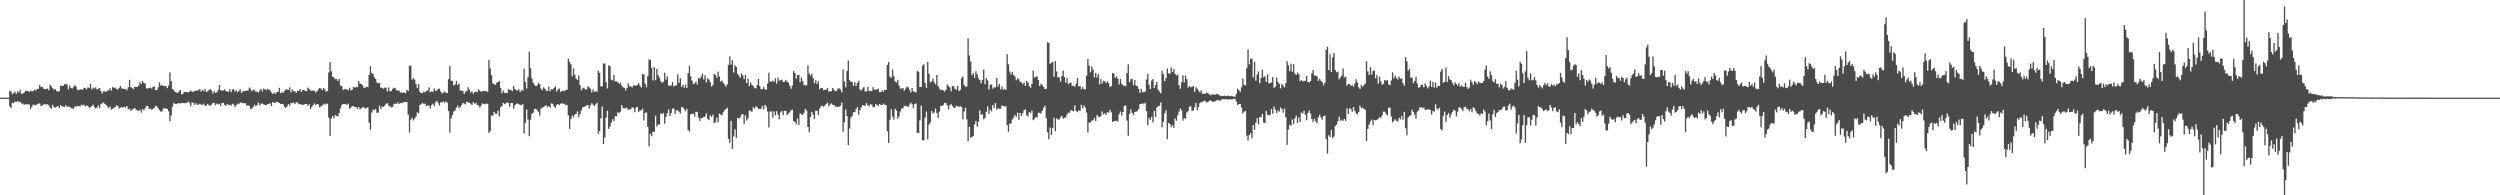 <?xml version="1.0" encoding="UTF-8"?>
<svg xmlns="http://www.w3.org/2000/svg" width="1920" height="150">
  <path d="M0 74.998h1v1.000H0zM1 74.998h1v1.000H1zM2 74.998h1v1.000H2zM3 74.999h1v1.000H3zM4 74.999h1v1.000H4zM5 74.999h1v1.000H5zM6 74.999h1v1.000H6zM7 69.660h1v12.049H7zM8 70.276h1v12.597H8zM9 72.356h1v6.510H9zM10 71.463h1v7.756H10zM11 70.458h1v7.445H11zM12 72.074h1v6.400H12zM13 70.129h1v7.464H13zM14 71.076h1v7.093H14zM15 68.851h1v9.343H15zM16 71.967h1v7.527H16zM17 71.808h1v7.824H17zM18 71.158h1v9.316H18zM19 69.919h1v10.190H19zM20 69.701h1v10.389H20zM21 69.902h1v10.239H21zM22 70.551h1v9.713H22zM23 69.528h1v14.078H23zM24 70.182h1v11.865H24zM25 69.820h1v10.478H25zM26 68.866h1v11.826H26zM27 69.535h1v11.381H27zM28 68.284h1v11.867H28zM29 68.182h1v11.456H29zM30 65.201h1v14.219H30zM31 66.922h1v14.505H31zM32 66.751h1v14.190H32zM33 68.054h1v12.347H33zM34 68.446h1v11.434H34zM35 68.472h1v11.836H35zM36 67.933h1v12.163H36zM37 69.223h1v11.740H37zM38 65.032h1v17.586H38zM39 66.424h1v16.992H39zM40 67.686h1v12.838H40zM41 68.975h1v13.231H41zM42 68.406h1v14.237H42zM43 69.884h1v12.144H43zM44 70.498h1v10.822H44zM45 69.950h1v13.122H45zM46 65.719h1v15.048H46zM47 65.906h1v15.707H47zM48 66.024h1v15.806H48zM49 64.789h1v17.395H49zM50 64.340h1v16.404H50zM51 64.913h1v17.221H51zM52 68.650h1v13.075H52zM53 65.645h1v16.402H53zM54 67.597h1v15.379H54zM55 67.986h1v15.257H55zM56 66.809h1v16.683H56zM57 65.446h1v16.277H57zM58 66.385h1v15.653H58zM59 68.969h1v12.391H59zM60 69.249h1v12.304H60zM61 68.579h1v13.145H61zM62 68.746h1v11.789H62zM63 68.882h1v12.060H63zM64 67.388h1v13.022H64zM65 67.612h1v14.210H65zM66 68.663h1v12.314H66zM67 67.066h1v14.364H67zM68 67.531h1v15.222H68zM69 64.309h1v18.271H69zM70 68.590h1v12.898H70zM71 67.302h1v13.103H71zM72 67.953h1v14.158H72zM73 67.073h1v16.177H73zM74 68.735h1v13.957H74zM75 68.179h1v12.755H75zM76 67.561h1v15.347H76zM77 69.880h1v10.107H77zM78 71.908h1v7.471H78zM79 70.219h1v8.470H79zM80 70.139h1v9.641H80zM81 70.620h1v9.971H81zM82 69.494h1v12.315H82zM83 69.408h1v13.590H83zM84 67.689h1v14.060H84zM85 69.512h1v14.716H85zM86 66.690h1v16.866H86zM87 67.703h1v15.098H87zM88 67.193h1v14.918H88zM89 68.334h1v12.562H89zM90 68.804h1v12.715H90zM91 67.477h1v15.953H91zM92 66.016h1v16.607H92zM93 67.962h1v14.330H93zM94 68.116h1v14.451H94zM95 68.343h1v13.697H95zM96 68.449h1v14.197H96zM97 69.255h1v12.112H97zM98 67.060h1v16.980H98zM99 61.296h1v22.220H99zM100 66.863h1v18.409H100zM101 67.621h1v16.483H101zM102 68.530h1v15.217H102zM103 66.688h1v16.271H103zM104 66.726h1v17.509H104zM105 66.830h1v17.978H105zM106 65.710h1v19.510H106zM107 62.773h1v21.451H107zM108 64.585h1v21.917H108zM109 61.994h1v21.623H109zM110 63.669h1v21.074H110zM111 64.150h1v18.921H111zM112 67.895h1v13.456H112zM113 67.952h1v13.558H113zM114 67.653h1v16.007H114zM115 67.239h1v16.072H115zM116 68.023h1v16.179H116zM117 66.676h1v17.102H117zM118 66.422h1v16.401H118zM119 69.207h1v12.084H119zM120 69.112h1v12.599H120zM121 67.057h1v16.112H121zM122 63.238h1v21.394H122zM123 65.723h1v20.034H123zM124 65.102h1v20.385H124zM125 66.032h1v17.318H125zM126 66.220h1v16.983H126zM127 66.122h1v17.138H127zM128 67.704h1v15.978H128zM129 65.759h1v19.739H129zM130 55.581h1v37.648H130zM131 62.300h1v26.403H131zM132 68.250h1v13.735H132zM133 69.253h1v9.768H133zM134 70.647h1v9.208H134zM135 70.940h1v9.079H135zM136 71.378h1v7.890H136zM137 70.172h1v9.205H137zM138 69.144h1v10.226H138zM139 72.433h1v6.725H139zM140 72.064h1v6.960H140zM141 70.643h1v8.609H141zM142 70.666h1v8.542H142zM143 70.718h1v8.349H143zM144 70.984h1v7.046H144zM145 70.376h1v8.360H145zM146 69.541h1v12.020H146zM147 70.309h1v8.354H147zM148 70.644h1v8.335H148zM149 69.685h1v10.845H149zM150 69.832h1v9.443H150zM151 69.448h1v11.099H151zM152 69.334h1v10.994H152zM153 68.379h1v11.285H153zM154 70.336h1v10.096H154zM155 68.892h1v11.601H155zM156 69.926h1v9.621H156zM157 68.461h1v12.814H157zM158 70.637h1v10.575H158zM159 70.159h1v9.618H159zM160 69.211h1v11.588H160zM161 68.272h1v12.973H161zM162 69.521h1v10.884H162zM163 71.877h1v7.272H163zM164 69.810h1v9.241H164zM165 71.334h1v9.501H165zM166 70.908h1v8.676H166zM167 69.292h1v11.005H167zM168 65.301h1v14.376H168zM169 69.114h1v12.286H169zM170 69.706h1v9.508H170zM171 69.359h1v9.587H171zM172 68.571h1v12.030H172zM173 69.881h1v11.305H173zM174 70.251h1v9.713H174zM175 70.537h1v10.272H175zM176 68.391h1v11.985H176zM177 70.797h1v10.315H177zM178 68.678h1v10.958H178zM179 68.538h1v11.769H179zM180 70.383h1v11.912H180zM181 69.250h1v11.429H181zM182 70.894h1v8.609H182zM183 69.852h1v10.186H183zM184 68.515h1v10.285H184zM185 71.301h1v7.530H185zM186 70.216h1v8.892H186zM187 69.803h1v9.631H187zM188 69.925h1v9.348H188zM189 69.528h1v11.805H189zM190 69.594h1v11.138H190zM191 67.215h1v14.196H191zM192 68.516h1v15.153H192zM193 70.070h1v13.340H193zM194 68.795h1v13.216H194zM195 69.293h1v11.047H195zM196 70.412h1v11.270H196zM197 70.414h1v10.190H197zM198 71.044h1v7.577H198zM199 69.393h1v11.635H199zM200 68.353h1v11.217H200zM201 70.342h1v9.107H201zM202 68.103h1v12.045H202zM203 68.507h1v12.129H203zM204 69.218h1v11.571H204zM205 68.071h1v11.850H205zM206 68.992h1v10.968H206zM207 69.354h1v9.917H207zM208 70.976h1v10.368H208zM209 72.072h1v6.250H209zM210 71.073h1v7.927H210zM211 72.077h1v6.824H211zM212 70.785h1v7.351H212zM213 70.623h1v7.918H213zM214 67.436h1v11.692H214zM215 71.559h1v8.375H215zM216 70.845h1v8.854H216zM217 71.212h1v8.891H217zM218 69.875h1v12.139H218zM219 68.758h1v14.146H219zM220 68.676h1v13.045H220zM221 69.139h1v10.720H221zM222 67.071h1v14.116H222zM223 70.959h1v8.105H223zM224 68.663h1v10.569H224zM225 70.064h1v8.517H225zM226 70.061h1v9.903H226zM227 71.295h1v7.436H227zM228 69.742h1v8.884H228zM229 69.745h1v10.327H229zM230 68.415h1v11.485H230zM231 70.466h1v9.846H231zM232 69.149h1v11.505H232zM233 69.238h1v11.007H233zM234 69.768h1v10.152H234zM235 69.904h1v9.936H235zM236 67.286h1v14.071H236zM237 68.330h1v11.744H237zM238 69.541h1v14.184H238zM239 69.700h1v12.410H239zM240 69.642h1v11.119H240zM241 69.621h1v9.804H241zM242 70.990h1v9.747H242zM243 70.016h1v9.857H243zM244 68.666h1v11.510H244zM245 67.514h1v14.996H245zM246 67.973h1v13.613H246zM247 69.250h1v11.911H247zM248 67.571h1v12.118H248zM249 68.660h1v11.790H249zM250 70.393h1v9.132H250zM251 69.941h1v9.760H251zM252 55.595h1v34.708H252zM253 47.621h1v56.702H253zM254 54.751h1v36.262H254zM255 58.967h1v30.052H255zM256 59.418h1v31.494H256zM257 60.834h1v27.593H257zM258 60.729h1v28.279H258zM259 62.223h1v27.133H259zM260 60.496h1v26.338H260zM261 65.693h1v17.550H261zM262 66.160h1v14.443H262zM263 69.127h1v10.747H263zM264 68.427h1v11.490H264zM265 68.661h1v11.261H265zM266 68.523h1v12.065H266zM267 69.425h1v10.153H267zM268 67.318h1v16.313H268zM269 69.390h1v13.245H269zM270 68.888h1v12.789H270zM271 66.814h1v14.559H271zM272 67.366h1v14.990H272zM273 66.449h1v15.797H273zM274 67.013h1v16.613H274zM275 62.265h1v19.867H275zM276 64.198h1v19.747H276zM277 64.613h1v18.541H277zM278 65.471h1v16.851H278zM279 67.400h1v15.082H279zM280 67.369h1v16.102H280zM281 66.516h1v16.335H281zM282 66.926h1v15.526H282zM283 57.563h1v36.761H283zM284 50.826h1v48.738H284zM285 55.953h1v30.596H285zM286 56.766h1v27.420H286zM287 59.457h1v25.132H287zM288 60.620h1v23.062H288zM289 63.354h1v23.213H289zM290 64.001h1v22.545H290zM291 63.732h1v17.379H291zM292 67.417h1v16.415H292zM293 67.366h1v14.375H293zM294 68.128h1v13.998H294zM295 67.270h1v13.916H295zM296 67.334h1v12.485H296zM297 70.251h1v8.921H297zM298 67.197h1v13.780H298zM299 70.235h1v11.658H299zM300 69.822h1v12.679H300zM301 68.295h1v13.823H301zM302 67.311h1v12.690H302zM303 67.726h1v11.677H303zM304 69.297h1v10.554H304zM305 69.587h1v8.984H305zM306 69.546h1v10.451H306zM307 71.141h1v8.017H307zM308 71.051h1v8.233H308zM309 71.221h1v7.593H309zM310 71.031h1v7.303H310zM311 71.552h1v6.822H311zM312 68.965h1v9.390H312zM313 69.884h1v18.233H313zM314 50.428h1v51.346H314zM315 50.477h1v41.407H315zM316 61.165h1v29.264H316zM317 59.946h1v32.583H317zM318 61.253h1v29.871H318zM319 64.486h1v25.048H319zM320 67.475h1v18.803H320zM321 64.615h1v22.403H321zM322 70.625h1v10.008H322zM323 71.553h1v8.480H323zM324 71.366h1v7.622H324zM325 70.215h1v9.753H325zM326 70.969h1v8.574H326zM327 69.724h1v11.745H327zM328 69.550h1v11.569H328zM329 67.095h1v13.999H329zM330 70.878h1v12.300H330zM331 70.168h1v10.465H331zM332 70.562h1v9.082H332zM333 67.942h1v13.507H333zM334 69.739h1v8.906H334zM335 69.526h1v7.967H335zM336 68.287h1v10.783H336zM337 68.116h1v12.969H337zM338 70.206h1v8.510H338zM339 71.784h1v6.563H339zM340 71.033h1v6.876H340zM341 70.304h1v8.630H341zM342 71.284h1v6.567H342zM343 71.438h1v7.426H343zM344 60.805h1v24.470H344zM345 50.634h1v51.202H345zM346 62.017h1v28.816H346zM347 61.988h1v26.368H347zM348 65.668h1v20.110H348zM349 64.865h1v20.010H349zM350 62.045h1v20.690H350zM351 65.226h1v15.888H351zM352 64.111h1v18.759H352zM353 69.401h1v12.776H353zM354 69.635h1v11.211H354zM355 69.806h1v9.322H355zM356 72.216h1v7.404H356zM357 70.352h1v9.803H357zM358 69.929h1v8.158H358zM359 66.976h1v11.579H359zM360 68.869h1v10.159H360zM361 71.031h1v8.598H361zM362 70.155h1v10.552H362zM363 71.914h1v6.569H363zM364 70.753h1v8.914H364zM365 70.314h1v8.667H365zM366 70.775h1v9.745H366zM367 68.673h1v12.274H367zM368 69.554h1v13.220H368zM369 70.535h1v10.689H369zM370 69.953h1v9.509H370zM371 69.980h1v9.776H371zM372 69.897h1v10.229H372zM373 70.091h1v9.417H373zM374 70.496h1v9.282H374zM375 46.027h1v55.944H375zM376 52.526h1v48.189H376zM377 57.727h1v30.832H377zM378 64.083h1v24.910H378zM379 64.475h1v21.451H379zM380 65.297h1v22.066H380zM381 63.631h1v23.822H381zM382 62.970h1v22.002H382zM383 62.284h1v27.160H383zM384 67.507h1v15.031H384zM385 71.473h1v9.925H385zM386 69.491h1v9.493H386zM387 71.256h1v8.784H387zM388 71.316h1v8.160H388zM389 71.591h1v7.014H389zM390 68.335h1v10.674H390zM391 69.061h1v12.924H391zM392 69.077h1v10.008H392zM393 70.014h1v9.145H393zM394 66.173h1v17.224H394zM395 68.475h1v12.301H395zM396 69.261h1v10.415H396zM397 69.503h1v10.039H397zM398 68.432h1v11.634H398zM399 70.691h1v9.856H399zM400 69.237h1v11.607H400zM401 69.744h1v10.158H401zM402 52.787h1v49.696H402zM403 62.940h1v31.428H403zM404 68.018h1v16.137H404zM405 59.312h1v32.468H405zM406 39.633h1v65.017H406zM407 52.361h1v39.583H407zM408 60.086h1v27.398H408zM409 63.383h1v23.130H409zM410 65.067h1v18.619H410zM411 66.142h1v17.442H411zM412 65.617h1v18.837H412zM413 63.572h1v22.260H413zM414 64.719h1v24.133H414zM415 68.121h1v15.393H415zM416 69.224h1v13.343H416zM417 67.005h1v15.234H417zM418 68.089h1v13.439H418zM419 69.457h1v11.297H419zM420 70.031h1v12.240H420zM421 66.582h1v15.044H421zM422 70.068h1v12.611H422zM423 68.421h1v10.925H423zM424 68.666h1v11.056H424zM425 67.631h1v13.930H425zM426 66.267h1v16.422H426zM427 70.239h1v10.227H427zM428 68.668h1v11.198H428zM429 67.965h1v12.788H429zM430 70.652h1v9.119H430zM431 69.946h1v9.226H431zM432 69.548h1v10.294H432zM433 70.079h1v9.547H433zM434 69.138h1v11.543H434zM435 68.999h1v11.660H435zM436 44.925h1v43.627H436zM437 47.454h1v51.625H437zM438 49.421h1v41.877H438zM439 58.532h1v30.297H439zM440 52.555h1v37.498H440zM441 57.419h1v30.510H441zM442 60.302h1v27.249H442zM443 61.391h1v24.207H443zM444 57.983h1v32.072H444zM445 65.389h1v22.133H445zM446 69.348h1v15.567H446zM447 67.908h1v14.498H447zM448 67.217h1v15.016H448zM449 68.639h1v13.014H449zM450 68.702h1v12.379H450zM451 66.268h1v14.324H451zM452 67.070h1v16.324H452zM453 68.160h1v12.685H453zM454 71.016h1v8.208H454zM455 68.638h1v11.667H455zM456 70.622h1v10.860H456zM457 70.019h1v10.164H457zM458 70.479h1v8.469H458zM459 54.383h1v48.303H459zM460 55.957h1v44.630H460zM461 66.238h1v24.592H461zM462 66.473h1v15.319H462zM463 48.824h1v61.757H463zM464 48.690h1v56.839H464zM465 63.124h1v27.236H465zM466 67.894h1v17.242H466zM467 50.207h1v48.746H467zM468 50.785h1v46.496H468zM469 61.175h1v32.889H469zM470 61.724h1v29.814H470zM471 57.553h1v35.570H471zM472 62.421h1v26.843H472zM473 62.431h1v26.889H473zM474 63.163h1v23.070H474zM475 64.384h1v22.553H475zM476 63.506h1v22.247H476zM477 65.709h1v14.937H477zM478 66.945h1v16.123H478zM479 67.497h1v15.744H479zM480 69.412h1v13.647H480zM481 67.561h1v15.160H481zM482 64.012h1v20.476H482zM483 66.454h1v17.585H483zM484 66.110h1v17.744H484zM485 67.227h1v15.305H485zM486 65.624h1v17.097H486zM487 65.538h1v20.710H487zM488 65.842h1v16.973H488zM489 65.228h1v16.879H489zM490 63.694h1v22.314H490zM491 65.743h1v18.922H491zM492 67.186h1v17.670H492zM493 56.893h1v26.512H493zM494 57.121h1v35.291H494zM495 64.215h1v22.476H495zM496 66.950h1v19.364H496zM497 58.500h1v38.929H497zM498 45.654h1v66.711H498zM499 45.825h1v56.959H499zM500 52.239h1v52.396H500zM501 61.795h1v39.483H501zM502 51.540h1v49.661H502zM503 61.578h1v27.280H503zM504 52.921h1v44.212H504zM505 57.805h1v37.790H505zM506 59.621h1v36.062H506zM507 62.185h1v24.872H507zM508 63.669h1v24.026H508zM509 62.834h1v23.869H509zM510 55.855h1v39.162H510zM511 61.156h1v28.632H511zM512 58.527h1v28.578H512zM513 65.709h1v18.339H513zM514 65.897h1v23.206H514zM515 65.592h1v21.220H515zM516 62.977h1v20.412H516zM517 66.394h1v16.978H517zM518 65.612h1v21.890H518zM519 65.532h1v19.280H519zM520 57.088h1v27.661H520zM521 63.626h1v22.176H521zM522 60.048h1v27.197H522zM523 66.758h1v15.615H523zM524 65.012h1v17.311H524zM525 67.394h1v16.575H525zM526 64.985h1v20.586H526zM527 67.573h1v15.943H527zM528 56.209h1v43.577H528zM529 50.590h1v50.526H529zM530 58.595h1v29.203H530zM531 61.921h1v25.605H531zM532 64.607h1v22.571H532zM533 63.975h1v25.612H533zM534 62.634h1v23.169H534zM535 64.917h1v21.204H535zM536 59.872h1v30.377H536zM537 60.463h1v32.600H537zM538 58.736h1v31.940H538zM539 56.579h1v34.073H539zM540 61.034h1v28.686H540zM541 57.816h1v31.825H541zM542 63.218h1v23.881H542zM543 60.029h1v31.239H543zM544 61.055h1v31.195H544zM545 63.056h1v25.527H545zM546 66.499h1v23.319H546zM547 65.153h1v22.860H547zM548 56.734h1v37.853H548zM549 57.651h1v36.258H549zM550 59.637h1v30.710H550zM551 54.959h1v39.057H551zM552 58.738h1v28.521H552zM553 62.671h1v25.339H553zM554 61.781h1v26.850H554zM555 63.485h1v22.778H555zM556 64.958h1v19.698H556zM557 66.584h1v17.248H557zM558 64.842h1v17.983H558zM559 49.755h1v56.905H559zM560 43.314h1v66.446H560zM561 49.624h1v43.224H561zM562 46.192h1v68.166H562zM563 55.642h1v49.144H563zM564 50.050h1v49.188H564zM565 51.436h1v54.448H565zM566 56.816h1v33.748H566zM567 58.131h1v33.001H567zM568 59.701h1v30.418H568zM569 56.326h1v31.680H569zM570 58.005h1v29.576H570zM571 60.822h1v34.349H571zM572 57.562h1v31.011H572zM573 63.719h1v28.834H573zM574 60.373h1v30.462H574zM575 66.051h1v18.674H575zM576 63.378h1v21.787H576zM577 65.187h1v20.759H577zM578 66.116h1v16.245H578zM579 67.732h1v15.741H579zM580 67.875h1v13.704H580zM581 65.319h1v16.990H581zM582 60.642h1v23.067H582zM583 66.099h1v17.422H583zM584 68.398h1v15.275H584zM585 68.632h1v12.839H585zM586 66.683h1v17.380H586zM587 68.483h1v12.122H587zM588 69.089h1v12.746H588zM589 64.190h1v21.496H589zM590 55.816h1v42.046H590zM591 62.470h1v23.168H591zM592 62.981h1v22.513H592zM593 61.847h1v28.615H593zM594 62.917h1v22.597H594zM595 60.135h1v28.445H595zM596 64.183h1v21.247H596zM597 59.647h1v28.434H597zM598 62.024h1v29.541H598zM599 61.474h1v24.878H599zM600 61.187h1v24.004H600zM601 62.904h1v25.540H601zM602 62.839h1v22.359H602zM603 61.336h1v23.778H603zM604 62.743h1v25.716H604zM605 63.310h1v23.783H605zM606 65.704h1v20.595H606zM607 68.178h1v16.558H607zM608 65.680h1v18.561H608zM609 54.580h1v38.258H609zM610 56.099h1v37.597H610zM611 60.399h1v35.033H611zM612 57.477h1v33.434H612zM613 57.725h1v38.187H613zM614 63.151h1v23.883H614zM615 59.497h1v28.150H615zM616 62.170h1v26.272H616zM617 65.242h1v21.339H617zM618 65.661h1v17.957H618zM619 65.487h1v19.420H619zM620 50.185h1v47.287H620zM621 56.494h1v45.073H621zM622 58.092h1v31.754H622zM623 56.765h1v29.158H623zM624 60.051h1v28.123H624zM625 63.923h1v27.525H625zM626 61.586h1v23.451H626zM627 64.421h1v20.656H627zM628 62.402h1v25.932H628zM629 68.586h1v14.889H629zM630 67.511h1v14.201H630zM631 67.573h1v13.526H631zM632 69.250h1v12.706H632zM633 68.916h1v12.146H633zM634 68.904h1v10.991H634zM635 67.470h1v11.394H635zM636 70.228h1v11.411H636zM637 70.270h1v10.002H637zM638 70.031h1v9.362H638zM639 67.588h1v12.915H639zM640 68.886h1v11.686H640zM641 70.013h1v11.995H641zM642 69.919h1v11.773H642zM643 68.017h1v14.218H643zM644 67.911h1v13.991H644zM645 68.641h1v12.574H645zM646 70.889h1v7.838H646zM647 53.374h1v47.739H647zM648 62.584h1v31.264H648zM649 66.990h1v17.098H649zM650 54.603h1v34.607H650zM651 46.608h1v64.952H651zM652 61.587h1v37.053H652zM653 62.923h1v27.418H653zM654 62.779h1v26.376H654zM655 65.924h1v20.314H655zM656 63.145h1v23.004H656zM657 65.996h1v17.829H657zM658 63.721h1v18.506H658zM659 61.996h1v26.184H659zM660 68.671h1v15.838H660zM661 69.460h1v13.038H661zM662 67.934h1v12.686H662zM663 66.656h1v14.581H663zM664 70.227h1v10.975H664zM665 70.307h1v8.721H665zM666 66.598h1v14.275H666zM667 69.798h1v11.863H667zM668 69.918h1v10.183H668zM669 69.949h1v10.438H669zM670 66.917h1v15.327H670zM671 68.822h1v13.384H671zM672 68.859h1v11.217H672zM673 68.749h1v11.769H673zM674 67.982h1v13.504H674zM675 70.842h1v9.033H675zM676 70.636h1v9.991H676zM677 69.433h1v11.156H677zM678 70.626h1v8.965H678zM679 68.912h1v11.508H679zM680 69.119h1v11.749H680zM681 49.814h1v50.937H681zM682 47.497h1v62.323H682zM683 58.753h1v33.283H683zM684 59.748h1v24.230H684zM685 53.424h1v36.147H685zM686 58.585h1v33.343H686zM687 62.644h1v20.897H687zM688 63.313h1v21.698H688zM689 61.273h1v29.924H689zM690 65.750h1v23.572H690zM691 68.047h1v17.579H691zM692 67.975h1v15.433H692zM693 67.643h1v15.469H693zM694 69.669h1v11.576H694zM695 68.160h1v13.277H695zM696 66.517h1v15.106H696zM697 67.081h1v15.080H697zM698 68.964h1v11.481H698zM699 71.029h1v7.814H699zM700 67.583h1v12.468H700zM701 70.087h1v12.839H701zM702 70.664h1v9.386H702zM703 71.028h1v8.313H703zM704 54.513h1v47.696H704zM705 55.210h1v46.882H705zM706 66.817h1v25.611H706zM707 66.784h1v14.328H707zM708 50.468h1v57.202H708zM709 49.313h1v58.493H709zM710 63.684h1v26.746H710zM711 67.548h1v18.150H711zM712 47.543h1v59.381H712zM713 56.635h1v39.102H713zM714 63.227h1v30.897H714zM715 62.547h1v22.707H715zM716 60.351h1v26.798H716zM717 63.167h1v23.222H717zM718 64.775h1v18.714H718zM719 57.602h1v29.218H719zM720 66.051h1v24.501H720zM721 68.017h1v17.712H721zM722 69.159h1v12.060H722zM723 68.865h1v12.658H723zM724 69.501h1v10.980H724zM725 70.289h1v8.707H725zM726 68.915h1v10.240H726zM727 64.795h1v16.132H727zM728 66.191h1v17.797H728zM729 67.124h1v13.673H729zM730 70.100h1v9.886H730zM731 66.082h1v15.319H731zM732 66.322h1v16.476H732zM733 68.299h1v14.429H733zM734 68.824h1v12.385H734zM735 65.968h1v15.636H735zM736 70.048h1v12.201H736zM737 69.003h1v12.466H737zM738 60.046h1v22.116H738zM739 58.675h1v33.038H739zM740 65.208h1v20.475H740zM741 66.588h1v16.219H741zM742 66.331h1v25.307H742zM743 29.328h1v79.279H743zM744 42.592h1v54.847H744zM745 47.310h1v58.536H745zM746 57.630h1v47.592H746zM747 55.997h1v48.271H747zM748 59.815h1v35.772H748zM749 54.795h1v38.067H749zM750 57.047h1v40.279H750zM751 60.146h1v33.363H751zM752 61.440h1v23.249H752zM753 63.960h1v24.156H753zM754 61.336h1v26.458H754zM755 53.394h1v38.188H755zM756 64.666h1v25.920H756zM757 60.019h1v25.880H757zM758 61.647h1v20.059H758zM759 68.739h1v18.685H759zM760 65.122h1v19.024H760zM761 64.802h1v20.686H761zM762 68.121h1v12.536H762zM763 67.092h1v15.859H763zM764 67.153h1v12.037H764zM765 59.848h1v24.402H765zM766 66.484h1v16.645H766zM767 64.318h1v19.252H767zM768 68.674h1v14.858H768zM769 66.328h1v14.622H769zM770 68.974h1v12.442H770zM771 68.194h1v13.580H771zM772 69.085h1v12.553H772zM773 41.671h1v54.444H773zM774 49.318h1v51.917H774zM775 54.872h1v39.992H775zM776 57.189h1v37.809H776zM777 55.206h1v36.617H777zM778 57.585h1v32.800H778zM779 58.660h1v29.670H779zM780 61.642h1v28.111H780zM781 60.159h1v26.334H781zM782 60.856h1v31.169H782zM783 62.773h1v24.027H783zM784 63.210h1v26.017H784zM785 64.603h1v22.455H785zM786 63.375h1v21.163H786zM787 66.030h1v17.869H787zM788 62.172h1v26.234H788zM789 63.311h1v26.264H789zM790 66.068h1v19.943H790zM791 67.504h1v19.530H791zM792 64.474h1v20.420H792zM793 54.175h1v38.102H793zM794 59.652h1v31.476H794zM795 58.911h1v31.005H795zM796 58.619h1v31.631H796zM797 61.504h1v25.169H797zM798 66.114h1v20.499H798zM799 64.331h1v22.902H799zM800 65.464h1v19.652H800zM801 66.842h1v15.951H801zM802 68.373h1v12.756H802zM803 68.125h1v22.685H803zM804 32.478h1v69.219H804zM805 32.982h1v73.959H805zM806 48.970h1v49.017H806zM807 48.245h1v55.494H807zM808 47.483h1v50.909H808zM809 58.951h1v31.451H809zM810 46.912h1v53.917H810zM811 54.905h1v35.914H811zM812 59.443h1v32.201H812zM813 59.351h1v32.513H813zM814 62.768h1v27.359H814zM815 58.403h1v30.366H815zM816 54.218h1v36.998H816zM817 59.205h1v31.253H817zM818 63.459h1v26.744H818zM819 60.127h1v27.827H819zM820 64.671h1v21.784H820zM821 63.703h1v22.925H821zM822 63.402h1v21.082H822zM823 65.992h1v19.095H823zM824 65.690h1v19.860H824zM825 66.681h1v14.209H825zM826 64.141h1v21.139H826zM827 59.864h1v26.335H827zM828 66.405h1v18.318H828zM829 66.071h1v19.152H829zM830 68.442h1v11.994H830zM831 66.899h1v16.278H831zM832 68.680h1v12.322H832zM833 68.404h1v14.180H833zM834 58.073h1v28.426H834zM835 45.332h1v56.419H835zM836 50.280h1v43.828H836zM837 55.576h1v38.563H837zM838 50.933h1v41.806H838zM839 53.390h1v39.029H839zM840 59.352h1v31.235H840zM841 56.030h1v36.925H841zM842 59.475h1v28.881H842zM843 56.872h1v32.710H843zM844 64.731h1v25.187H844zM845 60.738h1v28.365H845zM846 64.173h1v21.457H846zM847 61.988h1v25.887H847zM848 62.434h1v24.621H848zM849 63.870h1v24.276H849zM850 62.463h1v23.624H850zM851 63.919h1v22.733H851zM852 66.937h1v17.466H852zM853 66.039h1v20.226H853zM854 56.023h1v37.755H854zM855 56.521h1v36.442H855zM856 59.846h1v33.051H856zM857 58.602h1v34.118H857zM858 60.307h1v33.065H858zM859 64.882h1v22.883H859zM860 60.559h1v25.118H860zM861 64.432h1v24.295H861zM862 65.432h1v20.574H862zM863 65.977h1v15.427H863zM864 66.259h1v14.718H864zM865 56.047h1v36.598H865zM866 49.423h1v54.818H866zM867 63.141h1v24.320H867zM868 60.823h1v23.235H868zM869 60.524h1v26.233H869zM870 65.345h1v23.028H870zM871 61.431h1v24.411H871zM872 65.773h1v20.095H872zM873 66.122h1v19.062H873zM874 68.195h1v15.492H874zM875 71.285h1v8.644H875zM876 68.214h1v11.653H876zM877 70.942h1v8.351H877zM878 70.373h1v9.638H878zM879 70.427h1v8.462H879zM880 61.022h1v24.305H880zM881 56.744h1v39.412H881zM882 65.033h1v25.585H882zM883 68.347h1v23.796H883zM884 61.883h1v27.863H884zM885 60.694h1v33.396H885zM886 67.590h1v17.534H886zM887 65.266h1v24.537H887zM888 62.958h1v19.612H888zM889 68.894h1v12.688H889zM890 70.252h1v10.975H890zM891 71.704h1v7.058H891zM892 54.416h1v43.359H892zM893 57.036h1v36.483H893zM894 62.390h1v24.712H894zM895 60.000h1v24.729H895zM896 52.623h1v54.240H896zM897 56.247h1v38.144H897zM898 56.702h1v38.461H898zM899 51.805h1v45.793H899zM900 55.330h1v40.787H900zM901 53.052h1v45.223H901zM902 56.813h1v34.200H902zM903 57.944h1v34.763H903zM904 57.172h1v31.348H904zM905 65.407h1v20.377H905zM906 68.140h1v15.127H906zM907 63.235h1v21.536H907zM908 57.845h1v34.831H908zM909 63.317h1v27.287H909zM910 58.042h1v33.181H910zM911 60.793h1v25.576H911zM912 67.269h1v18.073H912zM913 66.057h1v15.900H913zM914 67.025h1v14.519H914zM915 66.620h1v18.687H915zM916 66.062h1v18.661H916zM917 70.518h1v11.712H917zM918 66.987h1v12.052H918zM919 68.144h1v16.588H919zM920 69.573h1v12.484H920zM921 70.949h1v8.331H921zM922 69.433h1v8.830H922zM923 72.107h1v6.435H923zM924 71.831h1v5.654H924zM925 72.127h1v5.252H925zM926 71.021h1v7.730H926zM927 71.484h1v6.931H927zM928 72.152h1v5.606H928zM929 73.275h1v3.745H929zM930 72.588h1v5.002H930zM931 72.501h1v5.965H931zM932 72.713h1v5.234H932zM933 72.651h1v5.089H933zM934 72.104h1v4.932H934zM935 72.317h1v4.489H935zM936 73.248h1v3.873H936zM937 73.452h1v3.852H937zM938 73.876h1v2.335H938zM939 73.647h1v2.489H939zM940 73.430h1v2.829H940zM941 73.887h1v2.459H941zM942 73.595h1v2.464H942zM943 73.466h1v3.169H943zM944 73.902h1v2.182H944zM945 73.594h1v2.805H945zM946 74.003h1v2.397H946zM947 74.069h1v1.813H947zM948 74.230h1v1.764H948zM949 72.164h1v5.778H949zM950 68.046h1v12.637H950zM951 69.223h1v10.668H951zM952 70.531h1v9.365H952zM953 67.024h1v15.669H953zM954 60.334h1v26.789H954zM955 65.071h1v20.728H955zM956 65.575h1v19.619H956zM957 52.412h1v51.750H957zM958 37.936h1v69.992H958zM959 49.385h1v54.353H959zM960 45.092h1v57.135H960zM961 45.131h1v61.072H961zM962 59.469h1v36.541H962zM963 47.506h1v52.154H963zM964 62.024h1v32.175H964zM965 57.263h1v33.538H965zM966 54.950h1v40.479H966zM967 64.044h1v25.837H967zM968 59.814h1v30.380H968zM969 53.608h1v33.930H969zM970 59.392h1v34.602H970zM971 58.534h1v35.936H971zM972 62.877h1v22.301H972zM973 57.046h1v31.110H973zM974 64.183h1v24.457H974zM975 63.759h1v24.456H975zM976 63.310h1v20.379H976zM977 59.153h1v28.214H977zM978 67.382h1v14.417H978zM979 66.562h1v17.685H979zM980 59.757h1v27.046H980zM981 62.925h1v21.843H981zM982 64.479h1v21.289H982zM983 67.824h1v14.732H983zM984 64.380h1v19.337H984zM985 65.741h1v20.837H985zM986 67.175h1v16.110H986zM987 63.812h1v26.375H987zM988 46.959h1v64.316H988zM989 50.195h1v49.367H989zM990 54.664h1v41.082H990zM991 48.848h1v47.694H991zM992 55.117h1v36.588H992zM993 49.223h1v46.102H993zM994 56.460h1v34.343H994zM995 57.588h1v31.259H995zM996 55.654h1v38.927H996zM997 57.027h1v33.146H997zM998 62.336h1v31.393H998zM999 61.448h1v24.940H999zM1000 62.531h1v24.675H1000zM1001 62.020h1v23.091H1001zM1002 62.306h1v25.854H1002zM1003 58.344h1v34.006H1003zM1004 62.912h1v23.901H1004zM1005 63.323h1v21.615H1005zM1006 62.228h1v25.017H1006zM1007 56.379h1v35.075H1007zM1008 53.781h1v39.820H1008zM1009 57.969h1v33.164H1009zM1010 58.123h1v35.071H1010zM1011 58.586h1v35.906H1011zM1012 62.110h1v28.091H1012zM1013 60.483h1v27.757H1013zM1014 61.948h1v28.225H1014zM1015 62.961h1v29.031H1015zM1016 65.488h1v23.711H1016zM1017 63.769h1v25.025H1017zM1018 38.226h1v68.593H1018zM1019 35.864h1v82.176H1019zM1020 53.881h1v50.055H1020zM1021 41.750h1v63.538H1021zM1022 55.302h1v44.534H1022zM1023 44.046h1v62.084H1023zM1024 40.713h1v64.152H1024zM1025 53.722h1v43.153H1025zM1026 55.502h1v40.294H1026zM1027 55.028h1v38.114H1027zM1028 60.907h1v28.721H1028zM1029 59.456h1v33.367H1029zM1030 57.821h1v34.100H1030zM1031 52.535h1v40.249H1031zM1032 59.505h1v31.840H1032zM1033 58.800h1v34.018H1033zM1034 65.727h1v17.406H1034zM1035 64.475h1v23.049H1035zM1036 64.475h1v18.685H1036zM1037 65.939h1v17.866H1037zM1038 65.226h1v20.631H1038zM1039 66.571h1v15.607H1039zM1040 64.089h1v21.063H1040zM1041 60.818h1v26.209H1041zM1042 63.255h1v24.664H1042zM1043 67.032h1v18.963H1043zM1044 68.411h1v12.765H1044zM1045 65.271h1v17.772H1045zM1046 66.671h1v15.951H1046zM1047 65.414h1v18.313H1047zM1048 64.145h1v20.150H1048zM1049 47.016h1v61.345H1049zM1050 54.863h1v44.079H1050zM1051 57.530h1v38.208H1051zM1052 51.508h1v41.907H1052zM1053 57.322h1v34.547H1053zM1054 54.562h1v41.581H1054zM1055 54.106h1v38.130H1055zM1056 60.130h1v32.348H1056zM1057 57.671h1v34.416H1057zM1058 64.154h1v27.018H1058zM1059 58.955h1v30.891H1059zM1060 62.497h1v28.270H1060zM1061 65.132h1v23.413H1061zM1062 64.292h1v21.423H1062zM1063 61.404h1v24.391H1063zM1064 62.008h1v25.419H1064zM1065 61.514h1v27.184H1065zM1066 64.664h1v18.017H1066zM1067 65.586h1v17.104H1067zM1068 61.773h1v27.649H1068zM1069 55.558h1v38.492H1069zM1070 60.156h1v32.670H1070zM1071 58.062h1v33.477H1071zM1072 59.867h1v32.906H1072zM1073 61.102h1v32.301H1073zM1074 58.764h1v31.679H1074zM1075 60.616h1v31.153H1075zM1076 60.113h1v28.991H1076zM1077 63.729h1v28.287H1077zM1078 65.823h1v20.076H1078zM1079 43.742h1v54.696H1079zM1080 47.154h1v56.793H1080zM1081 54.325h1v35.923H1081zM1082 52.885h1v36.162H1082zM1083 59.626h1v28.938H1083zM1084 59.559h1v24.699H1084zM1085 63.862h1v22.157H1085zM1086 62.188h1v25.899H1086zM1087 58.902h1v32.220H1087zM1088 64.112h1v21.654H1088zM1089 67.441h1v17.048H1089zM1090 66.891h1v15.511H1090zM1091 64.984h1v17.459H1091zM1092 65.184h1v17.847H1092zM1093 67.137h1v15.376H1093zM1094 64.090h1v20.439H1094zM1095 65.854h1v18.255H1095zM1096 67.872h1v16.246H1096zM1097 66.376h1v17.541H1097zM1098 61.914h1v22.590H1098zM1099 66.761h1v21.197H1099zM1100 62.932h1v22.441H1100zM1101 67.279h1v18.411H1101zM1102 63.313h1v16.822H1102zM1103 67.396h1v16.016H1103zM1104 65.920h1v18.089H1104zM1105 65.987h1v16.720H1105zM1106 55.007h1v44.103H1106zM1107 52.921h1v47.283H1107zM1108 63.773h1v25.229H1108zM1109 62.938h1v22.695H1109zM1110 51.819h1v41.724H1110zM1111 62.939h1v25.306H1111zM1112 58.431h1v28.384H1112zM1113 60.913h1v29.437H1113zM1114 61.526h1v26.486H1114zM1115 63.643h1v22.381H1115zM1116 65.517h1v18.584H1116zM1117 63.219h1v21.931H1117zM1118 64.530h1v24.874H1118zM1119 65.752h1v20.001H1119zM1120 63.860h1v18.686H1120zM1121 66.685h1v15.890H1121zM1122 65.504h1v18.192H1122zM1123 66.654h1v18.736H1123zM1124 66.840h1v15.539H1124zM1125 63.515h1v18.383H1125zM1126 66.913h1v16.636H1126zM1127 68.228h1v15.808H1127zM1128 67.241h1v18.271H1128zM1129 61.124h1v22.572H1129zM1130 63.183h1v23.021H1130zM1131 65.197h1v17.190H1131zM1132 62.209h1v21.081H1132zM1133 63.203h1v22.270H1133zM1134 64.786h1v22.337H1134zM1135 62.557h1v24.949H1135zM1136 63.513h1v25.257H1136zM1137 63.846h1v23.214H1137zM1138 63.734h1v23.919H1138zM1139 62.315h1v21.797H1139zM1140 53.500h1v32.131H1140zM1141 50.329h1v46.033H1141zM1142 58.759h1v34.391H1142zM1143 60.501h1v26.847H1143zM1144 54.800h1v37.704H1144zM1145 57.778h1v41.468H1145zM1146 62.271h1v25.558H1146zM1147 63.410h1v21.097H1147zM1148 60.765h1v29.159H1148zM1149 64.418h1v22.465H1149zM1150 64.375h1v21.619H1150zM1151 66.997h1v17.504H1151zM1152 64.128h1v20.562H1152zM1153 65.231h1v18.566H1153zM1154 67.981h1v13.978H1154zM1155 66.661h1v15.215H1155zM1156 62.321h1v22.578H1156zM1157 67.494h1v17.199H1157zM1158 69.171h1v11.965H1158zM1159 69.412h1v10.205H1159zM1160 67.925h1v16.243H1160zM1161 68.430h1v13.429H1161zM1162 68.986h1v12.139H1162zM1163 63.552h1v19.074H1163zM1164 54.439h1v48.180H1164zM1165 61.195h1v33.418H1165zM1166 66.317h1v21.927H1166zM1167 47.424h1v62.665H1167zM1168 48.976h1v58.169H1168zM1169 56.162h1v40.036H1169zM1170 63.849h1v24.448H1170zM1171 54.805h1v54.903H1171zM1172 39.263h1v56.937H1172zM1173 59.696h1v30.430H1173zM1174 61.653h1v28.481H1174zM1175 56.299h1v40.029H1175zM1176 61.816h1v30.031H1176zM1177 61.249h1v27.033H1177zM1178 59.250h1v29.392H1178zM1179 61.771h1v34.782H1179zM1180 65.264h1v24.986H1180zM1181 67.293h1v14.207H1181zM1182 65.444h1v16.908H1182zM1183 66.610h1v15.999H1183zM1184 67.903h1v15.964H1184zM1185 65.513h1v19.845H1185zM1186 63.622h1v20.838H1186zM1187 65.450h1v18.610H1187zM1188 63.893h1v21.433H1188zM1189 66.310h1v18.481H1189zM1190 66.558h1v14.052H1190zM1191 64.458h1v18.162H1191zM1192 65.684h1v19.659H1192zM1193 64.936h1v17.999H1193zM1194 66.260h1v16.097H1194zM1195 64.770h1v20.837H1195zM1196 64.790h1v21.407H1196zM1197 63.731h1v20.233H1197zM1198 55.905h1v38.182H1198zM1199 59.367h1v38.311H1199zM1200 62.598h1v26.124H1200zM1201 63.457h1v25.857H1201zM1202 44.608h1v65.995H1202zM1203 28.606h1v73.355H1203zM1204 38.571h1v64.391H1204zM1205 47.598h1v49.281H1205zM1206 54.040h1v48.878H1206zM1207 53.487h1v44.847H1207zM1208 50.373h1v47.933H1208zM1209 49.281h1v37.562H1209zM1210 49.958h1v45.518H1210zM1211 58.867h1v34.916H1211zM1212 56.353h1v38.803H1212zM1213 61.572h1v35.349H1213zM1214 53.924h1v36.787H1214zM1215 57.572h1v36.060H1215zM1216 60.340h1v29.286H1216zM1217 65.593h1v18.239H1217zM1218 61.446h1v23.322H1218zM1219 62.897h1v25.031H1219zM1220 61.095h1v25.052H1220zM1221 61.904h1v23.549H1221zM1222 64.348h1v18.939H1222zM1223 68.069h1v16.421H1223zM1224 64.952h1v20.146H1224zM1225 59.754h1v26.997H1225zM1226 64.358h1v25.221H1226zM1227 63.147h1v25.386H1227zM1228 63.561h1v22.028H1228zM1229 64.529h1v20.322H1229zM1230 63.209h1v25.738H1230zM1231 65.362h1v22.642H1231zM1232 58.466h1v36.389H1232zM1233 42.323h1v57.932H1233zM1234 50.892h1v49.238H1234zM1235 52.603h1v42.301H1235zM1236 51.558h1v38.143H1236zM1237 55.786h1v35.484H1237zM1238 60.365h1v31.729H1238zM1239 63.125h1v28.188H1239zM1240 63.469h1v30.456H1240zM1241 58.256h1v32.045H1241zM1242 59.961h1v29.492H1242zM1243 59.764h1v30.554H1243zM1244 62.011h1v27.794H1244zM1245 58.934h1v33.567H1245zM1246 59.929h1v28.579H1246zM1247 63.105h1v27.695H1247zM1248 60.944h1v29.682H1248zM1249 59.715h1v27.475H1249zM1250 64.845h1v22.055H1250zM1251 65.675h1v22.361H1251zM1252 60.101h1v35.215H1252zM1253 57.581h1v36.518H1253zM1254 56.408h1v36.384H1254zM1255 53.332h1v38.750H1255zM1256 59.186h1v35.513H1256zM1257 58.414h1v33.141H1257zM1258 56.284h1v34.282H1258zM1259 58.290h1v33.829H1259zM1260 57.782h1v34.154H1260zM1261 60.543h1v26.995H1261zM1262 60.693h1v28.775H1262zM1263 49.442h1v44.837H1263zM1264 36.412h1v91.604H1264zM1265 34.419h1v74.694H1265zM1266 43.534h1v59.620H1266zM1267 57.699h1v39.437H1267zM1268 56.150h1v43.199H1268zM1269 43.265h1v54.845H1269zM1270 50.970h1v44.596H1270zM1271 59.022h1v33.383H1271zM1272 59.460h1v30.235H1272zM1273 58.842h1v30.280H1273zM1274 59.183h1v30.123H1274zM1275 53.818h1v42.023H1275zM1276 53.635h1v34.623H1276zM1277 58.047h1v33.468H1277zM1278 54.280h1v39.186H1278zM1279 61.592h1v23.884H1279zM1280 66.082h1v16.418H1280zM1281 62.884h1v22.759H1281zM1282 63.353h1v23.424H1282zM1283 67.041h1v21.781H1283zM1284 63.715h1v20.386H1284zM1285 65.792h1v15.613H1285zM1286 57.546h1v28.973H1286zM1287 65.945h1v19.972H1287zM1288 64.885h1v19.821H1288zM1289 67.513h1v14.239H1289zM1290 68.854h1v12.548H1290zM1291 66.288h1v17.363H1291zM1292 67.987h1v13.415H1292zM1293 68.704h1v14.831H1293zM1294 54.695h1v46.865H1294zM1295 56.606h1v34.217H1295zM1296 54.643h1v35.027H1296zM1297 58.526h1v32.349H1297zM1298 64.783h1v24.126H1298zM1299 61.940h1v25.878H1299zM1300 60.509h1v29.132H1300zM1301 62.818h1v27.953H1301zM1302 62.343h1v27.507H1302zM1303 64.529h1v26.473H1303zM1304 60.098h1v26.320H1304zM1305 63.560h1v24.059H1305zM1306 65.304h1v19.401H1306zM1307 63.818h1v23.340H1307zM1308 62.229h1v23.417H1308zM1309 59.193h1v32.602H1309zM1310 62.777h1v27.867H1310zM1311 62.589h1v22.247H1311zM1312 64.821h1v23.054H1312zM1313 61.624h1v27.435H1313zM1314 58.770h1v34.698H1314zM1315 60.653h1v34.759H1315zM1316 56.042h1v37.284H1316zM1317 58.081h1v34.022H1317zM1318 61.383h1v27.746H1318zM1319 62.149h1v24.179H1319zM1320 59.823h1v30.273H1320zM1321 63.255h1v20.646H1321zM1322 65.328h1v20.914H1322zM1323 64.737h1v18.814H1323zM1324 54.232h1v36.980H1324zM1325 54.097h1v50.714H1325zM1326 58.128h1v39.103H1326zM1327 54.876h1v42.648H1327zM1328 52.115h1v40.826H1328zM1329 54.181h1v38.065H1329zM1330 54.559h1v42.071H1330zM1331 52.367h1v44.256H1331zM1332 54.310h1v37.456H1332zM1333 61.486h1v29.613H1333zM1334 64.557h1v21.203H1334zM1335 66.100h1v18.219H1335zM1336 64.746h1v21.254H1336zM1337 63.269h1v24.017H1337zM1338 66.502h1v18.297H1338zM1339 66.009h1v18.506H1339zM1340 65.865h1v21.007H1340zM1341 66.492h1v18.989H1341zM1342 66.945h1v15.185H1342zM1343 62.889h1v19.320H1343zM1344 65.859h1v16.887H1344zM1345 64.446h1v17.641H1345zM1346 66.628h1v16.954H1346zM1347 63.437h1v20.868H1347zM1348 67.935h1v17.862H1348zM1349 68.564h1v13.421H1349zM1350 68.327h1v12.231H1350zM1351 58.718h1v30.247H1351zM1352 50.852h1v46.955H1352zM1353 59.827h1v29.179H1353zM1354 63.484h1v22.640H1354zM1355 46.224h1v59.471H1355zM1356 42.559h1v60.410H1356zM1357 48.913h1v50.599H1357zM1358 51.021h1v47.709H1358zM1359 52.198h1v43.480H1359zM1360 53.962h1v40.540H1360zM1361 55.528h1v39.260H1361zM1362 53.466h1v41.443H1362zM1363 58.969h1v25.191H1363zM1364 66.433h1v19.864H1364zM1365 67.787h1v14.531H1365zM1366 64.469h1v17.391H1366zM1367 66.610h1v17.960H1367zM1368 66.263h1v16.701H1368zM1369 67.252h1v17.696H1369zM1370 63.991h1v19.492H1370zM1371 67.502h1v18.323H1371zM1372 67.677h1v18.224H1372zM1373 66.137h1v21.505H1373zM1374 61.178h1v22.583H1374zM1375 66.584h1v19.401H1375zM1376 65.152h1v19.861H1376zM1377 62.620h1v23.212H1377zM1378 64.093h1v24.002H1378zM1379 65.523h1v22.117H1379zM1380 63.626h1v23.548H1380zM1381 63.569h1v22.239H1381zM1382 63.720h1v21.772H1382zM1383 64.959h1v19.613H1383zM1384 65.896h1v18.605H1384zM1385 58.372h1v32.829H1385zM1386 43.838h1v62.193H1386zM1387 50.878h1v48.260H1387zM1388 53.171h1v40.909H1388zM1389 48.518h1v44.837H1389zM1390 49.303h1v49.993H1390zM1391 51.160h1v49.839H1391zM1392 53.039h1v48.378H1392zM1393 52.273h1v43.234H1393zM1394 60.665h1v26.609H1394zM1395 63.318h1v22.557H1395zM1396 64.495h1v19.628H1396zM1397 62.521h1v21.260H1397zM1398 63.572h1v25.062H1398zM1399 63.738h1v23.723H1399zM1400 63.698h1v21.529H1400zM1401 57.459h1v28.434H1401zM1402 63.569h1v27.011H1402zM1403 62.037h1v20.646H1403zM1404 63.508h1v24.242H1404zM1405 64.078h1v20.033H1405zM1406 62.536h1v26.071H1406zM1407 66.676h1v19.335H1407zM1408 58.092h1v29.172H1408zM1409 50.577h1v53.670H1409zM1410 53.740h1v41.670H1410zM1411 58.316h1v35.723H1411zM1412 52.094h1v40.091H1412zM1413 43.187h1v60.431H1413zM1414 45.744h1v52.970H1414zM1415 56.502h1v42.151H1415zM1416 50.875h1v54.043H1416zM1417 39.480h1v70.136H1417zM1418 49.889h1v50.678H1418zM1419 47.978h1v56.562H1419zM1420 46.662h1v59.607H1420zM1421 50.650h1v50.689H1421zM1422 49.155h1v50.851H1422zM1423 50.885h1v54.849H1423zM1424 54.645h1v36.257H1424zM1425 62.102h1v29.572H1425zM1426 59.240h1v31.507H1426zM1427 59.540h1v35.993H1427zM1428 58.074h1v37.712H1428zM1429 58.278h1v36.190H1429zM1430 59.710h1v34.792H1430zM1431 53.480h1v33.678H1431zM1432 55.039h1v36.745H1432zM1433 56.968h1v35.518H1433zM1434 56.627h1v32.962H1434zM1435 56.765h1v33.123H1435zM1436 59.674h1v33.672H1436zM1437 60.493h1v28.091H1437zM1438 57.114h1v33.106H1438zM1439 58.922h1v31.419H1439zM1440 55.550h1v41.135H1440zM1441 57.565h1v32.114H1441zM1442 61.520h1v31.987H1442zM1443 52.207h1v43.816H1443zM1444 51.733h1v54.423H1444zM1445 53.432h1v43.218H1445zM1446 54.041h1v44.607H1446zM1447 18.596h1v101.873H1447zM1448 13.341h1v119.873H1448zM1449 26.850h1v105.081H1449zM1450 31.392h1v75.101H1450zM1451 40.478h1v85.537H1451zM1452 35.428h1v91.805H1452zM1453 46.722h1v83.690H1453zM1454 40.075h1v90.195H1454zM1455 41.299h1v56.984H1455zM1456 50.026h1v59.655H1456zM1457 56.368h1v38.622H1457zM1458 54.115h1v42.353H1458zM1459 55.094h1v36.473H1459zM1460 59.832h1v38.983H1460zM1461 51.884h1v41.110H1461zM1462 58.377h1v30.638H1462zM1463 63.189h1v25.323H1463zM1464 61.037h1v27.899H1464zM1465 59.556h1v30.487H1465zM1466 62.609h1v25.814H1466zM1467 61.877h1v26.620H1467zM1468 64.317h1v20.349H1468zM1469 66.584h1v19.555H1469zM1470 55.482h1v32.254H1470zM1471 59.268h1v28.242H1471zM1472 64.935h1v23.318H1472zM1473 65.667h1v20.580H1473zM1474 63.134h1v23.624H1474zM1475 66.004h1v21.910H1475zM1476 64.767h1v19.449H1476zM1477 47.411h1v44.992H1477zM1478 41.056h1v72.778H1478zM1479 46.594h1v69.466H1479zM1480 54.242h1v48.026H1480zM1481 46.435h1v51.033H1481zM1482 45.297h1v49.632H1482zM1483 54.060h1v40.059H1483zM1484 52.893h1v47.220H1484zM1485 51.945h1v42.607H1485zM1486 54.632h1v40.484H1486zM1487 59.822h1v34.656H1487zM1488 57.146h1v39.914H1488zM1489 60.005h1v30.166H1489zM1490 60.129h1v32.801H1490zM1491 58.198h1v30.051H1491zM1492 57.725h1v34.877H1492zM1493 57.544h1v36.732H1493zM1494 54.568h1v36.121H1494zM1495 63.149h1v24.016H1495zM1496 63.993h1v25.445H1496zM1497 47.959h1v50.837H1497zM1498 49.702h1v50.696H1498zM1499 52.070h1v47.984H1499zM1500 51.363h1v43.609H1500zM1501 59.423h1v40.445H1501zM1502 53.592h1v40.075H1502zM1503 55.791h1v40.112H1503zM1504 56.729h1v35.151H1504zM1505 60.685h1v35.402H1505zM1506 60.379h1v30.784H1506zM1507 61.511h1v29.763H1507zM1508 17.319h1v103.746H1508zM1509 17.072h1v114.304H1509zM1510 14.654h1v127.023H1510zM1511 31.405h1v96.869H1511zM1512 28.651h1v82.037H1512zM1513 38.278h1v73.961H1513zM1514 39.704h1v63.144H1514zM1515 39.946h1v73.020H1515zM1516 47.803h1v53.279H1516zM1517 50.770h1v50.807H1517zM1518 53.046h1v36.410H1518zM1519 57.424h1v37.008H1519zM1520 50.476h1v53.670H1520zM1521 52.622h1v47.049H1521zM1522 54.875h1v43.357H1522zM1523 55.187h1v40.957H1523zM1524 61.196h1v26.662H1524zM1525 58.630h1v32.501H1525zM1526 60.596h1v28.901H1526zM1527 62.765h1v29.756H1527zM1528 65.712h1v21.980H1528zM1529 64.789h1v20.503H1529zM1530 61.042h1v25.866H1530zM1531 53.473h1v33.639H1531zM1532 61.923h1v25.521H1532zM1533 65.192h1v21.128H1533zM1534 62.350h1v22.938H1534zM1535 62.893h1v27.031H1535zM1536 63.907h1v22.527H1536zM1537 66.104h1v21.057H1537zM1538 62.530h1v21.865H1538zM1539 35.566h1v78.750H1539zM1540 43.568h1v77.175H1540zM1541 48.204h1v66.817H1541zM1542 50.975h1v59.691H1542zM1543 51.309h1v63.740H1543zM1544 44.835h1v64.621H1544zM1545 55.284h1v62.435H1545zM1546 45.861h1v58.911H1546zM1547 52.855h1v44.100H1547zM1548 52.408h1v48.084H1548zM1549 55.948h1v34.937H1549zM1550 56.774h1v35.231H1550zM1551 55.641h1v34.647H1551zM1552 59.090h1v31.299H1552zM1553 60.974h1v36.535H1553zM1554 58.089h1v29.927H1554zM1555 60.579h1v32.545H1555zM1556 58.881h1v30.147H1556zM1557 61.002h1v31.889H1557zM1558 53.188h1v45.003H1558zM1559 48.846h1v55.419H1559zM1560 52.685h1v49.996H1560zM1561 47.696h1v54.498H1561zM1562 53.864h1v51.470H1562zM1563 55.861h1v38.011H1563zM1564 52.097h1v46.756H1564zM1565 53.916h1v42.011H1565zM1566 53.449h1v39.122H1566zM1567 60.701h1v32.560H1567zM1568 62.670h1v26.565H1568zM1569 21.554h1v73.850H1569zM1570 28.382h1v81.726H1570zM1571 49.890h1v49.080H1571zM1572 46.382h1v61.247H1572zM1573 48.509h1v52.670H1573zM1574 56.568h1v47.818H1574zM1575 50.893h1v49.734H1575zM1576 53.144h1v47.409H1576zM1577 46.174h1v43.091H1577zM1578 59.856h1v26.777H1578zM1579 63.962h1v21.461H1579zM1580 61.563h1v22.088H1580zM1581 62.077h1v23.898H1581zM1582 62.656h1v24.719H1582zM1583 66.926h1v19.555H1583zM1584 63.486h1v22.174H1584zM1585 63.038h1v22.602H1585zM1586 64.148h1v22.447H1586zM1587 64.562h1v21.258H1587zM1588 64.654h1v18.648H1588zM1589 64.071h1v22.085H1589zM1590 62.082h1v23.808H1590zM1591 61.949h1v24.006H1591zM1592 62.317h1v21.708H1592zM1593 61.011h1v25.877H1593zM1594 58.563h1v28.878H1594zM1595 62.978h1v21.937H1595zM1596 51.001h1v53.233H1596zM1597 52.982h1v41.672H1597zM1598 56.841h1v31.915H1598zM1599 60.130h1v27.189H1599zM1600 45.165h1v65.659H1600zM1601 13.895h1v115.298H1601zM1602 40.656h1v71.883H1602zM1603 43.667h1v68.105H1603zM1604 52.266h1v55.218H1604zM1605 50.680h1v55.796H1605zM1606 54.597h1v55.573H1606zM1607 50.513h1v57.829H1607zM1608 51.756h1v34.554H1608zM1609 64.852h1v20.642H1609zM1610 65.038h1v19.286H1610zM1611 65.202h1v19.156H1611zM1612 64.221h1v21.177H1612zM1613 63.804h1v21.640H1613zM1614 67.653h1v17.591H1614zM1615 64.189h1v19.792H1615zM1616 66.768h1v17.686H1616zM1617 64.703h1v20.604H1617zM1618 65.468h1v22.101H1618zM1619 64.714h1v20.319H1619zM1620 64.258h1v23.707H1620zM1621 64.272h1v22.164H1621zM1622 66.395h1v19.154H1622zM1623 63.337h1v24.830H1623zM1624 66.393h1v18.545H1624zM1625 66.235h1v18.222H1625zM1626 64.346h1v21.638H1626zM1627 65.976h1v19.272H1627zM1628 66.417h1v21.940H1628zM1629 63.582h1v23.477H1629zM1630 62.936h1v34.539H1630zM1631 19.205h1v95.099H1631zM1632 22.605h1v96.014H1632zM1633 28.566h1v78.062H1633zM1634 29.759h1v78.200H1634zM1635 40.286h1v78.145H1635zM1636 39.765h1v76.060H1636zM1637 40.316h1v69.364H1637zM1638 45.538h1v50.812H1638zM1639 63.097h1v30.705H1639zM1640 63.182h1v23.772H1640zM1641 64.780h1v20.970H1641zM1642 63.247h1v23.163H1642zM1643 60.351h1v25.702H1643zM1644 61.883h1v22.694H1644zM1645 63.046h1v19.854H1645zM1646 61.472h1v22.453H1646zM1647 65.603h1v19.436H1647zM1648 66.128h1v17.678H1648zM1649 67.226h1v14.288H1649zM1650 64.730h1v22.766H1650zM1651 66.709h1v18.398H1651zM1652 62.992h1v21.535H1652zM1653 60.125h1v25.113H1653zM1654 49.039h1v52.433H1654zM1655 53.499h1v40.743H1655zM1656 59.401h1v27.435H1656zM1657 60.687h1v38.071H1657zM1658 39.896h1v70.222H1658zM1659 55.299h1v49.426H1659zM1660 62.196h1v27.640H1660zM1661 49.528h1v45.010H1661zM1662 49.249h1v67.348H1662zM1663 25.344h1v87.583H1663zM1664 29.529h1v80.478H1664zM1665 34.258h1v65.090H1665zM1666 38.228h1v65.600H1666zM1667 40.216h1v64.732H1667zM1668 38.475h1v66.101H1668zM1669 39.271h1v52.430H1669zM1670 49.411h1v43.736H1670zM1671 59.156h1v31.580H1671zM1672 58.600h1v30.006H1672zM1673 60.191h1v26.873H1673zM1674 61.686h1v25.551H1674zM1675 57.542h1v29.624H1675zM1676 50.722h1v41.197H1676zM1677 47.962h1v55.332H1677zM1678 52.112h1v44.467H1678zM1679 50.567h1v46.269H1679zM1680 36.883h1v62.007H1680zM1681 45.330h1v57.527H1681zM1682 54.865h1v44.400H1682zM1683 51.386h1v45.834H1683zM1684 32.921h1v66.461H1684zM1685 42.060h1v62.569H1685zM1686 49.578h1v45.784H1686zM1687 44.173h1v55.258H1687zM1688 28.651h1v78.629H1688zM1689 40.418h1v76.629H1689zM1690 46.782h1v56.498H1690zM1691 42.758h1v71.217H1691zM1692 29.073h1v120.927H1692zM1693 8.897h1v104.925H1693zM1694 23.384h1v99.229H1694zM1695 38.836h1v76.815H1695zM1696 41.199h1v68.361H1696zM1697 39.947h1v71.091H1697zM1698 43.495h1v85.196H1698zM1699 38.208h1v90.136H1699zM1700 43.818h1v54.263H1700zM1701 47.319h1v63.534H1701zM1702 47.542h1v48.580H1702zM1703 47.410h1v58.098H1703zM1704 48.748h1v51.052H1704zM1705 44.895h1v73.658H1705zM1706 45.056h1v58.299H1706zM1707 50.545h1v40.768H1707zM1708 53.568h1v46.983H1708zM1709 56.585h1v43.755H1709zM1710 56.311h1v37.912H1710zM1711 57.945h1v37.323H1711zM1712 58.297h1v34.654H1712zM1713 58.319h1v31.217H1713zM1714 62.121h1v26.789H1714zM1715 45.154h1v47.772H1715zM1716 51.570h1v43.012H1716zM1717 57.699h1v29.808H1717zM1718 60.531h1v26.927H1718zM1719 58.485h1v30.911H1719zM1720 58.809h1v33.337H1720zM1721 59.635h1v31.578H1721zM1722 46.198h1v55.451H1722zM1723 0.000h1v127.569H1723zM1724 32.367h1v79.993H1724zM1725 28.744h1v94.137H1725zM1726 35.891h1v85.542H1726zM1727 31.582h1v89.464H1727zM1728 41.581h1v84.744H1728zM1729 38.832h1v82.579H1729zM1730 43.912h1v60.454H1730zM1731 54.597h1v43.377H1731zM1732 48.760h1v46.106H1732zM1733 57.234h1v43.263H1733zM1734 51.013h1v42.515H1734zM1735 49.794h1v47.719H1735zM1736 56.626h1v37.530H1736zM1737 56.545h1v39.553H1737zM1738 47.419h1v50.033H1738zM1739 48.461h1v63.153H1739zM1740 51.001h1v47.945H1740zM1741 46.448h1v56.661H1741zM1742 24.722h1v94.650H1742zM1743 29.167h1v82.900H1743zM1744 40.063h1v67.817H1744zM1745 41.737h1v72.523H1745zM1746 33.083h1v77.627H1746zM1747 39.675h1v76.935H1747zM1748 38.497h1v67.965H1748zM1749 25.292h1v93.455H1749zM1750 36.131h1v79.705H1750zM1751 45.711h1v60.944H1751zM1752 44.414h1v60.004H1752zM1753 19.249h1v110.702H1753zM1754 4.926h1v145.074H1754zM1755 17.650h1v120.724H1755zM1756 14.892h1v101.906H1756zM1757 25.807h1v101.502H1757zM1758 29.033h1v88.064H1758zM1759 28.560h1v80.452H1759zM1760 38.663h1v73.873H1760zM1761 44.516h1v53.459H1761zM1762 47.658h1v54.820H1762zM1763 53.611h1v37.464H1763zM1764 57.553h1v37.104H1764zM1765 50.228h1v49.089H1765zM1766 57.603h1v35.792H1766zM1767 57.361h1v37.089H1767zM1768 63.576h1v32.714H1768zM1769 64.140h1v21.273H1769zM1770 66.259h1v15.938H1770zM1771 68.492h1v13.697H1771zM1772 68.908h1v10.723H1772zM1773 71.905h1v6.398H1773zM1774 71.137h1v6.605H1774zM1775 72.199h1v5.493H1775zM1776 72.114h1v6.945H1776zM1777 72.402h1v5.466H1777zM1778 72.348h1v6.228H1778zM1779 72.824h1v3.867H1779zM1780 73.124h1v3.600H1780zM1781 73.175h1v3.429H1781zM1782 73.541h1v2.406H1782zM1783 73.291h1v3.070H1783zM1784 74.192h1v1.664H1784zM1785 74.003h1v2.071H1785zM1786 74.137h1v2.044H1786zM1787 73.943h1v1.845H1787zM1788 73.960h1v2.170H1788zM1789 74.150h1v2.026H1789zM1790 73.825h1v1.999H1790zM1791 74.304h1v1.433H1791zM1792 74.570h1v1.000H1792zM1793 74.371h1v1.441H1793zM1794 74.587h1v1.000H1794zM1795 74.512h1v1.000H1795zM1796 74.636h1v1.000H1796zM1797 74.528h1v1.014H1797zM1798 74.523h1v1.000H1798zM1799 74.574h1v1.000H1799zM1800 74.689h1v1.000H1800zM1801 74.648h1v1.000H1801zM1802 74.659h1v1.000H1802zM1803 74.595h1v1.000H1803zM1804 74.531h1v1.000H1804zM1805 74.699h1v1.000H1805zM1806 74.614h1v1.000H1806zM1807 74.722h1v1.000H1807zM1808 74.700h1v1.000H1808zM1809 74.726h1v1.000H1809zM1810 74.764h1v1.000H1810zM1811 74.766h1v1.000H1811zM1812 74.778h1v1.000H1812zM1813 74.858h1v1.000H1813zM1814 74.756h1v1.000H1814zM1815 74.833h1v1.000H1815zM1816 74.848h1v1.000H1816zM1817 74.833h1v1.000H1817zM1818 74.837h1v1.000H1818zM1819 74.885h1v1.000H1819zM1820 74.855h1v1.000H1820zM1821 74.858h1v1.000H1821zM1822 74.870h1v1.000H1822zM1823 74.841h1v1.000H1823zM1824 74.834h1v1.000H1824zM1825 74.883h1v1.000H1825zM1826 74.837h1v1.000H1826zM1827 74.909h1v1.000H1827zM1828 74.871h1v1.000H1828zM1829 74.919h1v1.000H1829zM1830 74.903h1v1.000H1830zM1831 74.908h1v1.000H1831zM1832 74.930h1v1.000H1832zM1833 74.915h1v1.000H1833zM1834 74.942h1v1.000H1834zM1835 74.923h1v1.000H1835zM1836 74.939h1v1.000H1836zM1837 74.946h1v1.000H1837zM1838 74.941h1v1.000H1838zM1839 74.940h1v1.000H1839zM1840 74.951h1v1.000H1840zM1841 74.937h1v1.000H1841zM1842 74.958h1v1.000H1842zM1843 74.964h1v1.000H1843zM1844 74.947h1v1.000H1844zM1845 74.970h1v1.000H1845zM1846 74.956h1v1.000H1846zM1847 74.952h1v1.000H1847zM1848 74.958h1v1.000H1848zM1849 74.951h1v1.000H1849zM1850 74.963h1v1.000H1850zM1851 74.969h1v1.000H1851zM1852 74.961h1v1.000H1852zM1853 74.978h1v1.000H1853zM1854 74.961h1v1.000H1854zM1855 74.970h1v1.000H1855zM1856 74.971h1v1.000H1856zM1857 74.968h1v1.000H1857zM1858 74.981h1v1.000H1858zM1859 74.969h1v1.000H1859zM1860 74.970h1v1.000H1860zM1861 74.979h1v1.000H1861zM1862 74.980h1v1.000H1862zM1863 74.985h1v1.000H1863zM1864 74.983h1v1.000H1864zM1865 74.977h1v1.000H1865zM1866 74.982h1v1.000H1866zM1867 74.979h1v1.000H1867zM1868 74.987h1v1.000H1868zM1869 74.983h1v1.000H1869zM1870 74.985h1v1.000H1870zM1871 74.986h1v1.000H1871zM1872 74.986h1v1.000H1872zM1873 74.986h1v1.000H1873zM1874 74.991h1v1.000H1874zM1875 74.986h1v1.000H1875zM1876 74.992h1v1.000H1876zM1877 74.989h1v1.000H1877zM1878 74.992h1v1.000H1878zM1879 74.992h1v1.000H1879zM1880 74.990h1v1.000H1880zM1881 74.990h1v1.000H1881zM1882 74.990h1v1.000H1882zM1883 74.990h1v1.000H1883zM1884 74.993h1v1.000H1884zM1885 74.993h1v1.000H1885zM1886 74.994h1v1.000H1886zM1887 74.991h1v1.000H1887zM1888 74.994h1v1.000H1888zM1889 74.993h1v1.000H1889zM1890 74.994h1v1.000H1890zM1891 74.994h1v1.000H1891zM1892 74.994h1v1.000H1892zM1893 74.993h1v1.000H1893zM1894 74.995h1v1.000H1894zM1895 74.996h1v1.000H1895zM1896 74.995h1v1.000H1896zM1897 74.996h1v1.000H1897zM1898 74.995h1v1.000H1898zM1899 74.997h1v1.000H1899zM1900 74.995h1v1.000H1900zM1901 74.996h1v1.000H1901zM1902 74.998h1v1.000H1902zM1903 74.997h1v1.000H1903zM1904 74.997h1v1.000H1904zM1905 74.997h1v1.000H1905zM1906 74.997h1v1.000H1906zM1907 74.998h1v1.000H1907zM1908 74.996h1v1.000H1908zM1909 74.997h1v1.000H1909zM1910 74.998h1v1.000H1910zM1911 74.997h1v1.000H1911zM1912 74.998h1v1.000H1912zM1913 74.998h1v1.000H1913zM1914 74.998h1v1.000H1914zM1915 74.998h1v1.000H1915zM1916 74.998h1v1.000H1916zM1917 74.998h1v1.000H1917zM1918 74.998h1v1.000H1918zM1919 74.998h1v1.000H1919z" fill="#4a4a4a"></path>
</svg>
